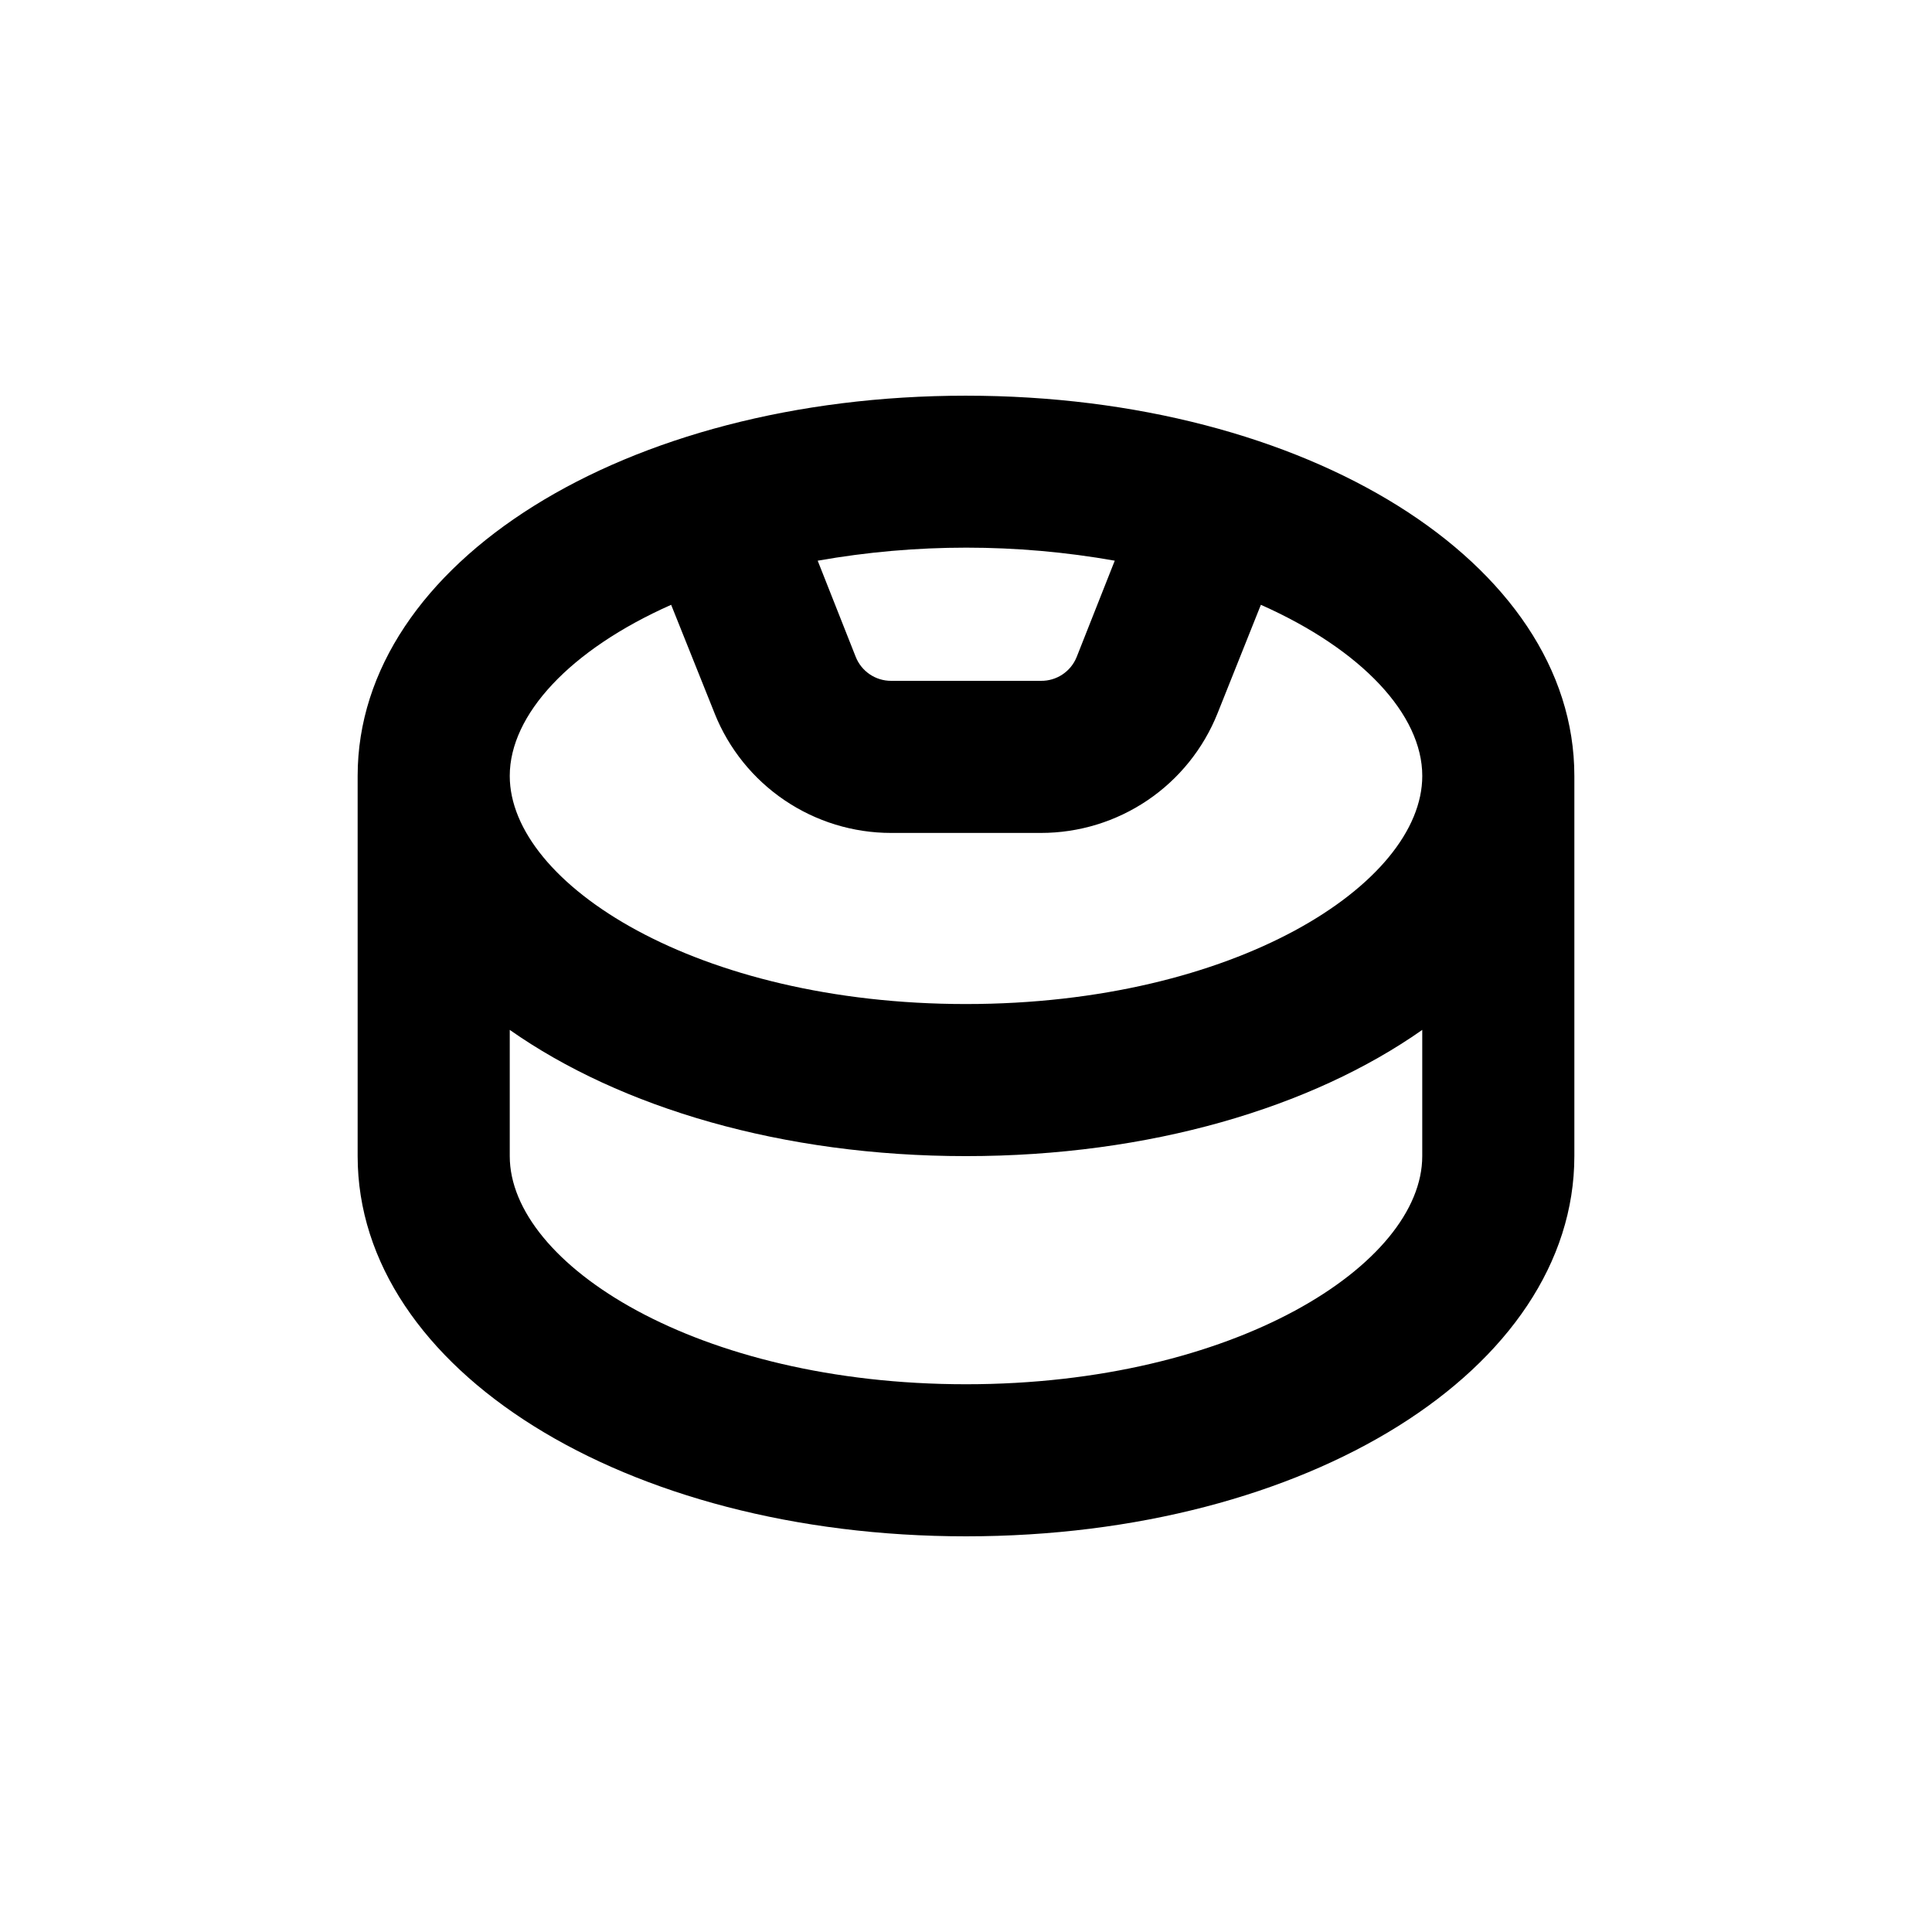 <?xml version="1.0" encoding="UTF-8"?>
<!-- Uploaded to: SVG Repo, www.svgrepo.com, Generator: SVG Repo Mixer Tools -->
<svg fill="#000000" width="800px" height="800px" version="1.1" viewBox="144 144 512 512" xmlns="http://www.w3.org/2000/svg">
 <path d="m400 248.86c-90.383 0-161.22 44.285-161.22 100.76v2.117 98.645c0 56.527 70.836 100.76 161.22 100.76s161.22-44.234 161.22-100.76v-100.76c0-56.477-70.836-100.76-161.22-100.76zm39.398 43.781-10.078 25.492c-1.559 3.852-5.316 6.352-9.473 6.297h-39.699c-4.129 0.004-7.844-2.512-9.371-6.348l-10.078-25.492h0.004c26.043-4.609 52.699-4.609 78.742 0zm-39.398 218.2c-71.238 0-120.91-31.84-120.91-60.457v-33.453c29.32 20.605 72.246 33.453 120.91 33.453s91.594-12.848 120.91-33.453v33.453c0 28.617-49.676 60.457-120.91 60.457zm0-100.76c-71.238 0-120.91-31.84-120.91-60.457 0-16.223 15.973-33.453 42.773-45.344l11.539 28.816-0.004 0.004c3.742 9.34 10.195 17.344 18.531 22.98 8.332 5.641 18.16 8.656 28.223 8.656h39.699c10.078 0.004 19.922-3.012 28.266-8.66 8.344-5.648 14.801-13.672 18.539-23.027l11.488-28.77c26.801 11.891 42.773 29.121 42.773 45.344 0 28.617-49.676 60.457-120.91 60.457z"/>
</svg>